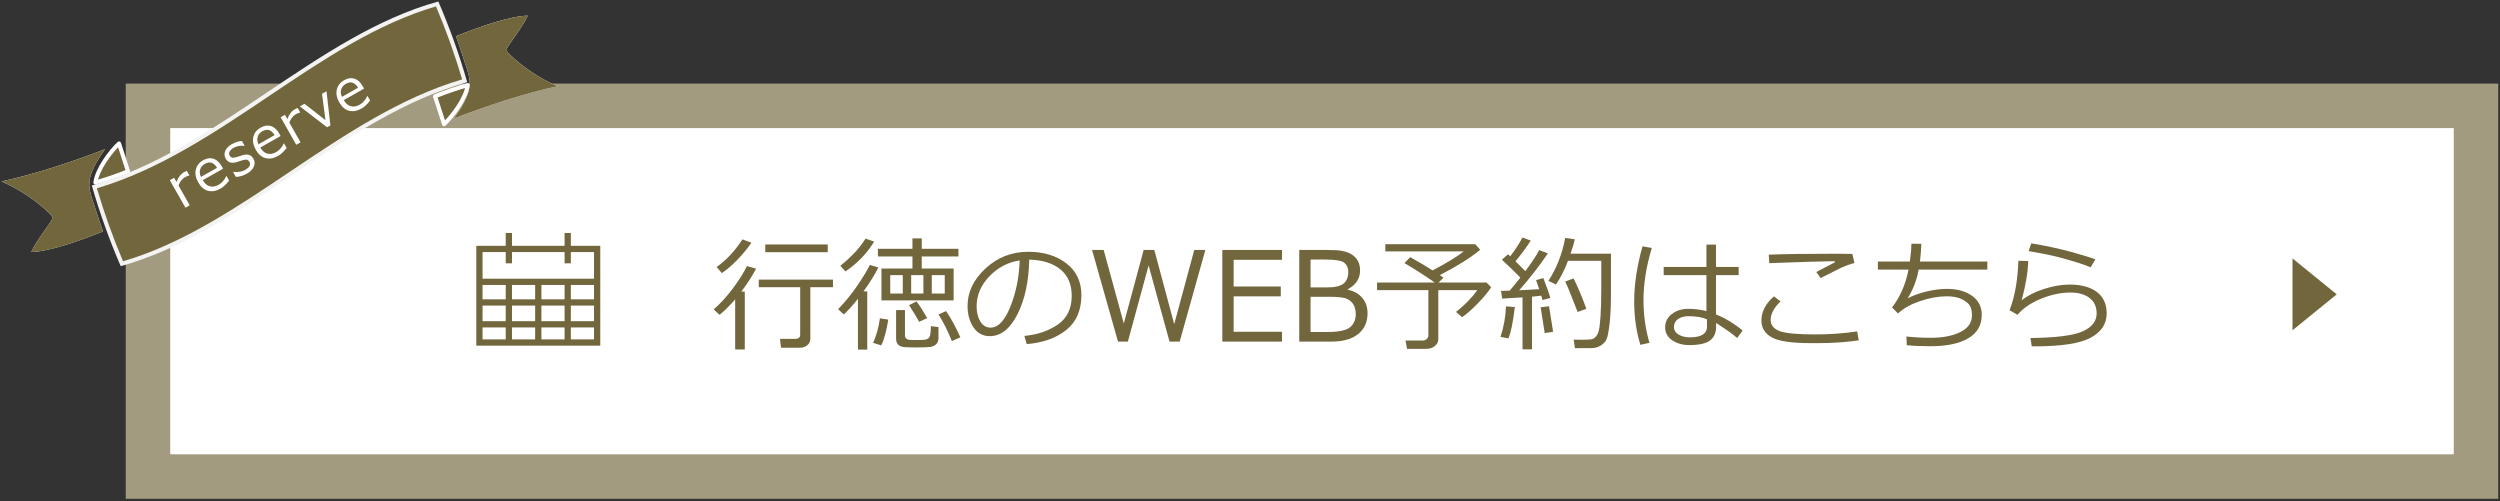 <svg width="843" height="169" viewBox="0 0 843 169" fill="none" xmlns="http://www.w3.org/2000/svg">
<rect x="0" y="0" width="843" height="169" fill="#333333" stroke="none"/>
<g clip-path="url(#clip0_1074_1843)">
<path d="M842.402 28.192H42.402V168.192H842.402V28.192Z" fill="#A39B80"/>
<path d="M827.402 43.192H57.402V153.192H827.402V43.192Z" fill="white"/>
<path d="M11.684 84.218C12.871 82.003 14.386 79.856 15.858 77.77C16.45 76.932 17.04 76.097 17.606 75.261C17.907 74.813 18.317 74.203 18.313 73.469C18.301 72.53 17.62 71.879 17.254 71.529C12.948 67.394 8.045 63.994 2.66 61.406C11.433 59.404 22.903 55.822 33.591 51.742C33.432 51.974 33.275 52.208 33.119 52.444C32.47 53.434 31.912 54.387 31.411 55.36C30.331 57.464 29.253 59.995 29.433 62.822C29.468 63.385 29.546 63.971 29.673 64.611C29.944 65.962 30.387 67.265 30.815 68.525C30.994 69.05 31.171 69.572 31.334 70.093C32.131 72.623 32.978 75.164 33.857 77.656C26.793 80.469 17.625 83.702 11.684 84.218Z" fill="#38783B"/>
<path d="M31.875 53.124C31.486 53.767 31.13 54.402 30.798 55.046C29.677 57.233 28.556 59.872 28.747 62.861C28.783 63.455 28.865 64.071 28.999 64.749C29.278 66.141 29.729 67.466 30.164 68.746C30.341 69.266 30.517 69.784 30.679 70.3C31.411 72.628 32.186 74.963 32.989 77.259C26.575 79.791 18.604 82.587 12.95 83.38C13.998 81.605 15.225 79.865 16.424 78.167C17.018 77.325 17.61 76.487 18.181 75.644C18.511 75.153 19.01 74.411 19.005 73.454C18.988 72.231 18.14 71.42 17.735 71.033C13.836 67.289 9.455 64.141 4.673 61.642C13.696 59.46 23.835 56.115 31.875 53.124ZM35.544 50.248C24.653 54.519 10.864 59.001 0.5 61.173C6.527 63.805 12.052 67.488 16.779 72.028C17.19 72.421 17.617 72.88 17.625 73.473C17.628 73.976 17.326 74.443 17.037 74.874C14.807 78.162 12.226 81.437 10.526 84.975C16.511 84.833 26.69 81.279 34.73 78.051C33.769 75.35 32.857 72.627 31.994 69.886C31.441 68.121 30.724 66.335 30.351 64.478C30.241 63.918 30.158 63.353 30.123 62.778C29.959 60.203 30.924 57.824 32.025 55.676C32.535 54.687 33.096 53.739 33.696 52.824C33.995 52.371 34.298 51.928 34.612 51.491C34.817 51.205 35.237 50.37 35.544 50.248Z" fill="white"/>
<path d="M30.351 64.478C30.241 63.918 30.158 63.353 30.123 62.778C29.959 60.203 30.924 57.824 32.025 55.676C32.535 54.687 33.096 53.739 33.696 52.824C33.995 52.371 34.298 51.928 34.612 51.491C34.818 51.204 35.238 50.366 35.545 50.247C24.654 54.519 10.864 59 0.5 61.173C6.527 63.805 12.052 67.488 16.779 72.028C17.19 72.421 17.617 72.88 17.625 73.473C17.628 73.976 17.326 74.443 17.037 74.874C14.807 78.162 12.226 81.437 10.526 84.975C16.511 84.833 26.69 81.279 34.73 78.051C33.769 75.35 32.857 72.627 31.994 69.886C31.441 68.121 30.724 66.335 30.351 64.478Z" fill="#72663C"/>
<path d="M155.381 37.811C156.047 36.789 156.605 35.836 157.089 34.891C158.168 32.789 159.247 30.259 159.066 27.431C159.033 26.868 158.954 26.28 158.826 25.64C158.555 24.287 158.11 22.98 157.68 21.717C157.502 21.196 157.325 20.677 157.163 20.16C156.367 17.625 155.52 15.084 154.641 12.595C161.705 9.783 170.873 6.551 176.817 6.034C175.634 8.24 174.126 10.377 172.661 12.454C172.063 13.303 171.467 14.148 170.894 14.993C170.61 15.412 170.181 16.046 170.188 16.787C170.197 17.723 170.879 18.373 171.246 18.724C175.551 22.858 180.452 26.258 185.838 28.848C175.676 31.159 163.728 35.153 154.907 38.512C155.066 38.281 155.224 38.047 155.381 37.811Z" fill="#38783B"/>
<path d="M175.552 6.873C174.509 8.638 173.289 10.368 172.098 12.057C171.497 12.909 170.898 13.757 170.324 14.606C170.012 15.066 169.49 15.836 169.498 16.797C169.511 18.021 170.361 18.832 170.766 19.22C174.665 22.964 179.046 26.113 183.828 28.611C174.81 30.792 164.671 34.137 156.626 37.129C157.023 36.475 157.379 35.839 157.703 35.206C158.824 33.021 159.945 30.383 159.755 27.394C159.719 26.795 159.637 26.177 159.502 25.504C159.222 24.107 158.77 22.78 158.333 21.496C158.157 20.979 157.982 20.465 157.821 19.953C157.09 17.626 156.315 15.29 155.512 12.992C161.926 10.461 169.896 7.665 175.552 6.873ZM177.976 5.277C171.992 5.42 161.813 8.972 153.769 12.201C154.732 14.902 155.644 17.625 156.505 20.367C157.06 22.132 157.777 23.917 158.15 25.775C158.262 26.335 158.344 26.901 158.378 27.475C158.542 30.049 157.577 32.43 156.475 34.576C155.969 35.566 155.405 36.513 154.807 37.429C154.506 37.882 154.203 38.325 153.889 38.762C153.683 39.049 153.263 39.886 152.957 40.005C163.847 35.735 177.637 31.252 188.001 29.081C181.974 26.448 176.448 22.764 171.722 18.225C171.311 17.832 170.884 17.373 170.877 16.781C170.873 16.278 171.175 15.809 171.466 15.38C173.692 12.09 176.275 8.817 177.976 5.277Z" fill="white"/>
<path d="M158.15 25.775C158.262 26.335 158.344 26.901 158.378 27.475C158.542 30.049 157.577 32.43 156.475 34.576C155.969 35.566 155.405 36.513 154.807 37.429C154.506 37.882 154.203 38.325 153.889 38.762C153.683 39.049 153.263 39.886 152.957 40.005C163.847 35.735 177.637 31.252 188.001 29.081C181.974 26.448 176.448 22.764 171.722 18.225C171.311 17.832 170.884 17.373 170.877 16.781C170.873 16.278 171.175 15.809 171.466 15.38C173.692 12.09 176.275 8.817 177.976 5.277C171.992 5.42 161.813 8.972 153.769 12.201C154.732 14.902 155.644 17.625 156.505 20.367C157.06 22.132 157.777 23.917 158.15 25.775Z" fill="#72663C"/>
<path d="M146.799 32.438C146.769 32.45 146.734 32.465 146.703 32.477C147.801 35.877 149.303 40.523 149.738 41.868C152.57 39.247 157.14 33.179 157.703 28.701C154.136 29.714 150.471 30.967 146.799 32.438Z" fill="#72663C" stroke="white" stroke-width="1.379" stroke-linecap="round" stroke-linejoin="round"/>
<path d="M43.08 57.816C43.11 57.803 43.145 57.789 43.176 57.776C42.078 54.375 40.577 49.73 40.141 48.385C37.308 51.006 32.739 57.073 32.176 61.552C35.743 60.539 39.408 59.287 43.08 57.816Z" fill="#72663C" stroke="white" stroke-width="1.379" stroke-linecap="round" stroke-linejoin="round"/>
<path d="M41.097 88.926C37.506 80.555 34.385 71.844 31.812 63.015C52.906 56.956 71.946 44.163 90.367 31.785C108.458 19.63 127.157 7.066 147.407 1.327C151.004 9.712 154.125 18.422 156.69 27.239C135.6 33.297 116.56 46.09 98.14 58.466C80.048 70.622 61.348 83.186 41.097 88.926Z" fill="#72663C"/>
<path d="M147.012 2.158C150.408 10.133 153.371 18.401 155.834 26.77C134.906 32.933 116.025 45.618 97.754 57.894C79.883 69.902 61.414 82.311 41.492 88.095C38.101 80.131 35.137 71.864 32.669 63.484C53.599 57.32 72.48 44.634 90.751 32.358C108.622 20.35 127.09 7.942 147.012 2.158ZM147.802 0.5C106.478 11.929 73.295 50.69 30.957 62.541C33.636 71.845 36.892 80.94 40.702 89.753C82.026 78.324 115.211 39.562 157.545 27.713C154.868 18.407 151.611 9.313 147.802 0.5Z" fill="#F3F3F1"/>
<path d="M62.526 70.033L57.266 60.767L58.709 59.947L59.519 61.374C60.138 59.765 60.937 58.683 61.915 58.127C62.259 57.932 62.622 57.762 63.003 57.618L63.859 59.127L63.802 59.159C63.286 59.308 62.796 59.513 62.332 59.777C61.402 60.305 60.688 61.231 60.19 62.555L63.97 69.213L62.526 70.033Z" fill="white"/>
<path d="M74.438 63.552C72.897 64.427 71.463 64.689 70.141 64.338C68.817 63.987 67.722 63.049 66.856 61.523C65.996 60.009 65.72 58.574 66.028 57.218C66.334 55.862 67.161 54.802 68.505 54.038C69.73 53.343 70.887 53.17 71.979 53.519C73.07 53.869 74 54.721 74.769 56.076L75.222 56.872L68.374 60.759C69.007 61.875 69.796 62.56 70.74 62.816C71.684 63.071 72.689 62.896 73.755 62.291C74.815 61.688 75.666 60.718 76.308 59.378L76.374 59.341L77.263 60.907C76.244 62.179 75.301 63.062 74.438 63.552ZM67.755 59.669L73.192 56.583C72.102 54.765 70.734 54.323 69.089 55.257C68.258 55.73 67.725 56.356 67.491 57.141C67.256 57.924 67.344 58.767 67.755 59.669Z" fill="white"/>
<path d="M83.24 58.565C82.08 59.223 80.848 59.586 79.543 59.655L78.593 57.982L78.651 57.95C80.221 58.143 81.549 57.93 82.637 57.312C84.162 56.446 84.652 55.533 84.106 54.57C83.892 54.193 83.624 53.958 83.304 53.866C82.984 53.773 82.462 53.834 81.739 54.049C81.144 54.249 80.453 54.464 79.665 54.695C78.878 54.925 78.177 54.942 77.563 54.745C76.949 54.547 76.458 54.127 76.092 53.482C75.626 52.662 75.579 51.801 75.95 50.9C76.32 50 77.063 49.232 78.178 48.599C79.326 47.948 80.462 47.599 81.585 47.554L82.489 49.145L82.431 49.177C81.075 49.016 79.86 49.239 78.788 49.847C78.127 50.223 77.674 50.641 77.43 51.101C77.185 51.562 77.185 52.008 77.431 52.44C77.648 52.822 77.916 53.057 78.236 53.143C78.556 53.228 79.066 53.174 79.765 52.98L81.8 52.344C82.642 52.083 83.37 52.052 83.981 52.251C84.593 52.449 85.084 52.877 85.456 53.532C85.938 54.379 85.981 55.264 85.586 56.186C85.192 57.107 84.409 57.901 83.24 58.565Z" fill="white"/>
<path d="M93.836 52.537C92.295 53.413 90.862 53.674 89.539 53.324C88.216 52.972 87.121 52.034 86.255 50.509C85.395 48.995 85.119 47.56 85.426 46.204C85.733 44.847 86.559 43.787 87.903 43.023C89.128 42.328 90.285 42.155 91.377 42.505C92.468 42.854 93.399 43.706 94.168 45.062L94.62 45.857L87.773 49.745C88.405 50.86 89.195 51.545 90.139 51.801C91.082 52.057 92.088 51.881 93.153 51.276C94.214 50.674 95.065 49.704 95.706 48.363L95.772 48.326L96.661 49.892C95.642 51.165 94.7 52.047 93.836 52.537ZM87.153 48.654L92.59 45.568C91.501 43.751 90.133 43.309 88.487 44.243C87.656 44.715 87.124 45.342 86.89 46.126C86.654 46.91 86.742 47.752 87.153 48.654Z" fill="white"/>
<path d="M99.897 48.813L94.637 39.547L96.08 38.728L96.89 40.155C97.509 38.546 98.308 37.463 99.286 36.908C99.63 36.712 99.993 36.542 100.374 36.399L101.23 37.907L101.173 37.94C100.657 38.089 100.167 38.294 99.702 38.558C98.773 39.085 98.059 40.012 97.561 41.336L101.341 47.994L99.897 48.813Z" fill="white"/>
<path d="M110.093 30.772L111.409 42.277L110.286 42.916L101.105 35.874L102.672 34.985L109.754 40.528L108.584 31.628L110.093 30.772Z" fill="white"/>
<path d="M121.985 36.555C120.444 37.43 119.011 37.692 117.688 37.341C116.364 36.99 115.269 36.052 114.403 34.527C113.544 33.013 113.267 31.578 113.574 30.221C113.881 28.865 114.707 27.805 116.052 27.042C117.277 26.346 118.434 26.173 119.526 26.523C120.617 26.872 121.547 27.724 122.317 29.08L122.769 29.875L115.922 33.763C116.554 34.878 117.343 35.563 118.287 35.819C119.231 36.075 120.236 35.9 121.302 35.294C122.362 34.692 123.214 33.722 123.855 32.381L123.921 32.344L124.81 33.91C123.79 35.183 122.849 36.065 121.985 36.555ZM115.302 32.672L120.739 29.585C119.65 27.769 118.281 27.327 116.636 28.261C115.805 28.733 115.272 29.36 115.038 30.144C114.803 30.928 114.891 31.771 115.302 32.672Z" fill="white"/>
<path d="M247.9 117.837V100.938C246.068 103.058 244.312 104.801 242.63 106.168L240.641 104.322C242.801 102.49 244.937 100.166 247.049 97.35C249.162 94.533 250.771 91.99 251.879 89.721L254.955 90.582C253.725 92.961 252.063 95.545 249.972 98.334H251.141V117.837L247.9 117.837ZM243.389 92.079L241.646 90.028C244.927 87.718 247.825 84.614 250.341 80.718L253.376 81.846C252.05 83.801 250.433 85.756 248.526 87.711C246.619 89.666 244.906 91.122 243.389 92.079ZM269.741 117.263H263.363L263.015 114.269H268.121C269.256 114.269 269.823 113.797 269.823 112.854V96.837H255.857V94.273H280.877V96.837H273.248V114.228C273.248 115.144 272.896 115.878 272.192 116.432C271.488 116.986 270.671 117.263 269.741 117.263ZM258.052 85.045V82.44H279.113V85.045H258.052Z" fill="#72663C"/>
<path d="M289.303 117.878V100.733C287.457 103.085 285.857 104.855 284.504 106.045L282.617 104.24C284.996 101.807 287.17 99.137 289.139 96.232C291.107 93.327 292.495 91.026 293.302 89.331L296.173 90.192C295.093 92.435 293.425 95.121 291.169 98.252H292.44V117.878H289.303ZM285.078 91.525L283.355 89.639C287.156 86.562 289.986 83.507 291.846 80.472L294.758 81.456C292.406 85.38 289.18 88.736 285.078 91.525ZM297.137 116.463L294.409 115.602C295.476 113.318 296.241 110.563 296.706 107.337L299.536 107.768C298.853 111.869 298.053 114.768 297.137 116.463ZM297.219 101.287V90.541H307.678V86.481H296.029V83.897H307.678V80.39H310.815V83.897H323.182V86.481H310.815V90.541H321.562V101.287H297.219ZM304.417 98.99V92.776H300.192V98.99H304.417ZM302.161 104.548H305.155V113.161C305.155 113.53 305.261 113.831 305.473 114.063C305.685 114.296 305.969 114.453 306.324 114.535C306.68 114.617 307.281 114.658 308.129 114.658C310.508 114.658 311.837 114.614 312.118 114.525C312.398 114.436 312.699 114.299 313.02 114.115C313.341 113.93 313.567 113.465 313.697 112.72C313.827 111.975 313.892 111.063 313.892 109.982L316.455 110.29V113.981C316.455 114.884 316.195 115.584 315.676 116.084C315.156 116.583 314.476 116.887 313.635 116.996C312.794 117.105 311.212 117.16 308.888 117.16C307.521 117.16 306.307 117.129 305.248 117.068C304.188 117.006 303.409 116.74 302.91 116.268C302.411 115.796 302.161 115.103 302.161 114.187L302.161 104.548ZM309.954 108.526C309.257 107.241 308.115 105.361 306.529 102.887L309.052 101.636C310.241 103.235 311.437 105.108 312.641 107.255L309.954 108.526ZM307.247 92.776V98.99H311.369V92.776H307.247ZM318.567 92.776H314.199V98.99H318.567V92.776ZM320.967 115.007C319.559 111.521 318.055 108.533 316.455 106.045L318.998 104.896C320.557 107.098 322.17 110.051 323.838 113.756L320.967 115.007Z" fill="#72663C"/>
<path d="M346.212 116.032L345.412 113.264C349.814 112.867 353.578 111.589 356.702 109.429C359.826 107.269 361.388 104.042 361.388 99.749C361.388 95.921 360.126 92.961 357.604 90.869C355.082 88.777 351.564 87.67 347.053 87.547C346.902 94.902 345.583 101.041 343.095 105.963C340.606 110.885 337.489 113.346 333.743 113.346C331.419 113.346 329.59 112.358 328.257 110.382C326.924 108.407 326.258 105.997 326.258 103.153C326.258 98.464 328.281 94.249 332.328 90.51C336.375 86.771 341.167 84.901 346.704 84.901C351.913 84.901 356.206 86.204 359.583 88.808C362.96 91.413 364.648 94.971 364.648 99.482C364.648 104.623 362.946 108.554 359.542 111.274C356.138 113.995 351.694 115.581 346.212 116.032ZM343.833 87.814C339.868 88.415 336.457 90.21 333.6 93.197C330.742 96.184 329.313 99.558 329.313 103.317C329.313 105.313 329.73 107.005 330.564 108.393C331.398 109.781 332.561 110.475 334.051 110.475C336.607 110.475 338.836 108.085 340.736 103.307C342.637 98.529 343.669 93.364 343.833 87.814Z" fill="#72663C"/>
<path d="M406.444 84.286L397.79 115.191H394.365L387.311 89.516L380.317 115.191H376.995L368.238 84.286H372.155L378.943 109.08L385.649 84.286H389.238L395.944 109.306L402.712 84.286H406.444Z" fill="#72663C"/>
<path d="M432.286 115.191H412.168V84.286H432.286V87.608H415.982V96.611H431.876V99.934H415.982V111.869H432.286V115.191Z" fill="#72663C"/>
<path d="M438.109 115.191V84.286H447.215C448.609 84.286 449.795 84.314 450.772 84.368C451.75 84.423 452.755 84.601 453.788 84.901C454.819 85.202 455.705 85.657 456.443 86.265C457.182 86.874 457.729 87.588 458.084 88.408C458.439 89.228 458.617 90.165 458.617 91.218C458.617 93.952 457.236 96.058 454.475 97.534V97.698C456.566 98.136 458.2 99.055 459.376 100.457C460.552 101.858 461.14 103.598 461.14 105.676C461.14 108.615 460.083 110.936 457.972 112.638C455.858 114.34 452.848 115.191 448.937 115.191H438.109ZM441.924 87.526V96.919H447.44C450.106 96.919 451.973 96.488 453.039 95.627C454.105 94.766 454.639 93.439 454.639 91.648C454.639 90.404 454.215 89.406 453.367 88.654C452.52 87.902 450.387 87.526 446.969 87.526H441.924ZM441.924 100.077V111.951H447.481C451.405 111.951 453.999 111.408 455.265 110.321C456.528 109.234 457.161 107.768 457.161 105.922C457.161 104.719 456.929 103.69 456.464 102.835C455.999 101.981 455.271 101.308 454.28 100.815C453.288 100.323 451.364 100.077 448.507 100.077L441.924 100.077Z" fill="#72663C"/>
<path d="M480.91 117.632H474.45L473.938 114.822H479.721C480.268 114.822 480.726 114.655 481.095 114.32C481.464 113.985 481.648 113.592 481.648 113.141V97.842H464.34V95.278H483.802C480.425 92.913 477.021 90.726 473.589 88.716L475.517 86.706C478.032 88.101 480.555 89.591 483.084 91.177C487.814 88.689 491.308 86.556 493.563 84.778H467.129V82.338H497.46L499.121 84.225C495.744 87 491.205 89.844 485.504 92.756C486.051 93.125 486.468 93.426 486.755 93.658L485.053 95.278H501.274L502.812 96.857C501.924 98.293 500.484 100.043 498.496 102.107C496.506 104.172 494.678 105.792 493.01 106.968L490.979 105.184C493.974 102.805 496.359 100.357 498.137 97.842H484.991V114.433C484.991 115.294 484.608 116.042 483.843 116.678C483.077 117.314 482.1 117.632 480.91 117.632Z" fill="#72663C"/>
<path d="M508.635 114.104L505.969 113.592C507.076 110.229 507.691 106.804 507.814 103.317L510.809 103.522C510.18 108.731 509.455 112.259 508.635 114.104ZM513.393 117.796V100.282C510.644 100.474 508.354 100.61 506.522 100.692L506.153 98.088L509.065 98.006C510.2 96.693 511.397 95.231 512.654 93.617C510.699 91.594 508.628 89.584 506.44 87.588L508.491 85.742C508.642 85.865 508.895 86.091 509.25 86.419C511.041 84.095 512.408 81.982 513.352 80.082L516.161 81.128C514.78 83.329 513.064 85.653 511.014 88.101L514.336 91.423C516.523 88.497 518.089 86.132 519.032 84.327L521.944 85.455C518.978 89.803 515.751 93.945 512.265 97.883L519.012 97.514C518.561 96.119 518.212 95.094 517.966 94.438L520.406 93.761C521.568 96.728 522.354 98.97 522.765 100.487L520.119 101.164C520.051 100.85 519.914 100.364 519.709 99.708C518.602 99.845 517.562 99.954 516.592 100.036V117.796L513.393 117.796ZM520.878 112.3L519.504 103.604L522.334 103.276L523.708 111.869L520.878 112.3ZM543.211 99.318C543.211 103.16 543.061 106.397 542.76 109.029C542.459 111.661 542.138 113.4 541.796 114.248C541.454 115.096 540.818 115.827 539.889 116.442C538.959 117.058 537.886 117.372 536.669 117.386C535.452 117.399 533.586 117.406 531.07 117.406L530.64 114.535C531.856 114.549 532.923 114.556 533.839 114.556C535.233 114.556 536.173 114.504 536.658 114.402C537.144 114.299 537.599 114.036 538.022 113.612C538.446 113.188 538.788 112.553 539.048 111.705C539.308 110.857 539.522 109.213 539.693 106.773C539.864 104.333 539.95 101.15 539.95 97.227V87.936H528.732C527.529 91.108 526.169 93.774 524.651 95.935L522.129 94.704C524.891 90.439 526.777 85.612 527.789 80.226L531.029 80.697C530.811 81.777 530.332 83.391 529.594 85.537H543.211L543.211 99.318ZM531.973 105.204C529.922 99.831 528.527 96.413 527.789 94.95L530.599 93.884C531.925 96.468 533.367 99.879 534.926 104.117L531.973 105.204Z" fill="#72663C"/>
<path d="M556.194 115.602L553.139 116.278C551.744 111.78 551.047 106.899 551.047 101.636C551.047 95.894 551.983 89.7 553.856 83.056L556.994 83.609C555.121 89.789 554.185 95.682 554.185 101.287C554.185 106.236 554.854 111.008 556.194 115.602ZM587.612 111.459L585.767 113.981C584.44 112.778 582.075 111.083 578.671 108.896V110.146C578.671 112.225 577.984 113.78 576.609 114.812C575.236 115.844 572.901 116.36 569.606 116.36C567.378 116.36 565.467 115.82 563.875 114.74C562.281 113.66 561.485 112.211 561.485 110.393C561.485 108.533 562.244 107.026 563.762 105.871C565.279 104.715 567.111 104.138 569.258 104.138C571.363 104.138 573.414 104.391 575.41 104.896V92.776H560.993V90.008H575.41V82.481H578.63V90.008H586.279V92.776H578.63V106.024C581.815 107.31 584.81 109.121 587.612 111.459ZM575.595 110.146V107.665C573.954 106.968 571.862 106.619 569.319 106.619C567.897 106.633 566.731 106.958 565.822 107.593C564.913 108.229 564.459 109.107 564.459 110.229C564.459 111.336 564.985 112.201 566.038 112.823C567.091 113.445 568.342 113.756 569.791 113.756C573.66 113.756 575.595 112.553 575.595 110.146Z" fill="#72663C"/>
<path d="M626.762 114.761C622.674 115.39 618.073 115.704 612.96 115.704H610.54C604.06 115.704 599.674 115.048 597.385 113.735C595.094 112.423 593.949 110.543 593.949 108.096C593.949 105.115 595.351 102.401 598.153 99.954L600.389 101.615C598.174 103.789 597.066 105.874 597.066 107.87C597.066 109.606 598.06 110.857 600.051 111.623C602.039 112.389 606.097 112.771 612.222 112.771C616.979 112.771 621.655 112.43 626.249 111.746L626.762 114.761ZM625.326 88.695C624.629 88.846 623.832 89.088 622.938 89.423C622.041 89.758 621.3 90.066 620.712 90.346C620.124 90.626 617.854 91.765 613.903 93.761L612.447 91.71C613.814 90.972 615.899 89.892 618.702 88.47L618.62 88.06C613.726 88.142 606.384 88.367 596.595 88.736L596.431 85.865C601.831 85.66 609.234 85.558 618.641 85.558C621.635 85.558 623.624 85.578 624.608 85.619L625.326 88.695Z" fill="#72663C"/>
<path d="M642.96 116.401L642.837 113.469C645.435 113.756 648.155 113.899 650.999 113.899C655.06 113.913 658.398 113.271 661.017 111.972C663.635 110.673 664.944 108.793 664.944 106.332C664.944 104.979 664.726 103.919 664.288 103.153C663.851 102.388 662.979 101.656 661.673 100.959C660.367 100.262 658.601 99.913 656.372 99.913C653.528 99.927 650.53 100.474 647.38 101.554C644.228 102.634 641.777 104.015 640.027 105.696L637.977 103.687C640.711 100.173 642.57 95.914 643.555 90.91H633.219V88.183H644.006C644.348 85.804 644.519 83.801 644.519 82.174L647.882 82.215C647.8 84.307 647.643 86.296 647.41 88.183H670.133V90.91H646.959C646.371 94.314 645.141 97.548 643.268 100.61C645.031 99.653 647.15 98.881 649.625 98.293C652.1 97.705 654.41 97.411 656.557 97.411C659.947 97.411 662.743 98.184 664.944 99.728C667.146 101.273 668.246 103.42 668.246 106.168C668.246 109.654 666.729 112.29 663.693 114.074C660.658 115.858 656.413 116.75 650.958 116.75C647.923 116.75 645.257 116.634 642.96 116.401Z" fill="#72663C"/>
<path d="M685.106 116.791L684.676 113.981C693.453 113.872 699.366 113.103 702.415 111.674C705.464 110.246 706.988 108.253 706.988 105.696C706.988 103.44 706.191 101.701 704.6 100.477C703.006 99.253 700.863 98.642 698.17 98.642C694.943 98.642 691.61 99.349 688.172 100.764C684.733 102.179 682.112 103.98 680.308 106.168L677.621 104.609C679.398 100.043 680.39 94.485 680.595 87.936L683.917 88.019C683.821 91.71 683.083 96.133 681.702 101.287C683.575 99.742 686.061 98.467 689.156 97.462C692.254 96.457 695.142 95.955 697.821 95.955C701.786 95.955 704.869 96.789 707.07 98.457C709.271 100.125 710.372 102.538 710.372 105.696C710.372 109.196 708.578 111.92 704.988 113.869C701.4 115.817 695.08 116.791 686.029 116.791L685.106 116.791ZM706.558 87.465L704.958 90.151C703.96 89.686 702.459 89.143 700.457 88.521C698.453 87.899 696.355 87.297 694.16 86.716C691.967 86.135 688.593 85.448 684.04 84.655L684.963 82.051C689.939 82.885 694.41 83.849 698.375 84.942C702.34 86.036 705.067 86.877 706.558 87.465Z" fill="#72663C"/>
<path d="M201.36 83.947H161.66V115.497H201.36V83.947Z" stroke="#72663C" stroke-width="2.111" stroke-miterlimit="10"/>
<path d="M161.66 95.033H201.36" stroke="#72663C" stroke-width="2.111" stroke-miterlimit="10"/>
<path d="M161.66 101.99H201.36" stroke="#72663C" stroke-width="2.111" stroke-miterlimit="10"/>
<path d="M161.66 109.358H201.36" stroke="#72663C" stroke-width="2.111" stroke-miterlimit="10"/>
<path d="M171.586 95.033V115.497" stroke="#72663C" stroke-width="2.111" stroke-miterlimit="10"/>
<path d="M181.508 95.033V115.497" stroke="#72663C" stroke-width="2.111" stroke-miterlimit="10"/>
<path d="M171.586 78.561V88.794" stroke="#72663C" stroke-width="2.111" stroke-miterlimit="10"/>
<path d="M191.434 78.561V88.794" stroke="#72663C" stroke-width="2.111" stroke-miterlimit="10"/>
<path d="M191.434 95.033V115.497" stroke="#72663C" stroke-width="2.111" stroke-miterlimit="10"/>
<path d="M773.035 87.142L787.947 99.254L773.035 111.365V87.142Z" fill="#72663C"/>
</g>
<defs>
<clipPath id="clip0_1074_1843">
<rect width="841.903" height="167.692" fill="white" transform="translate(0.5 0.5)"/>
</clipPath>
</defs>
</svg>
